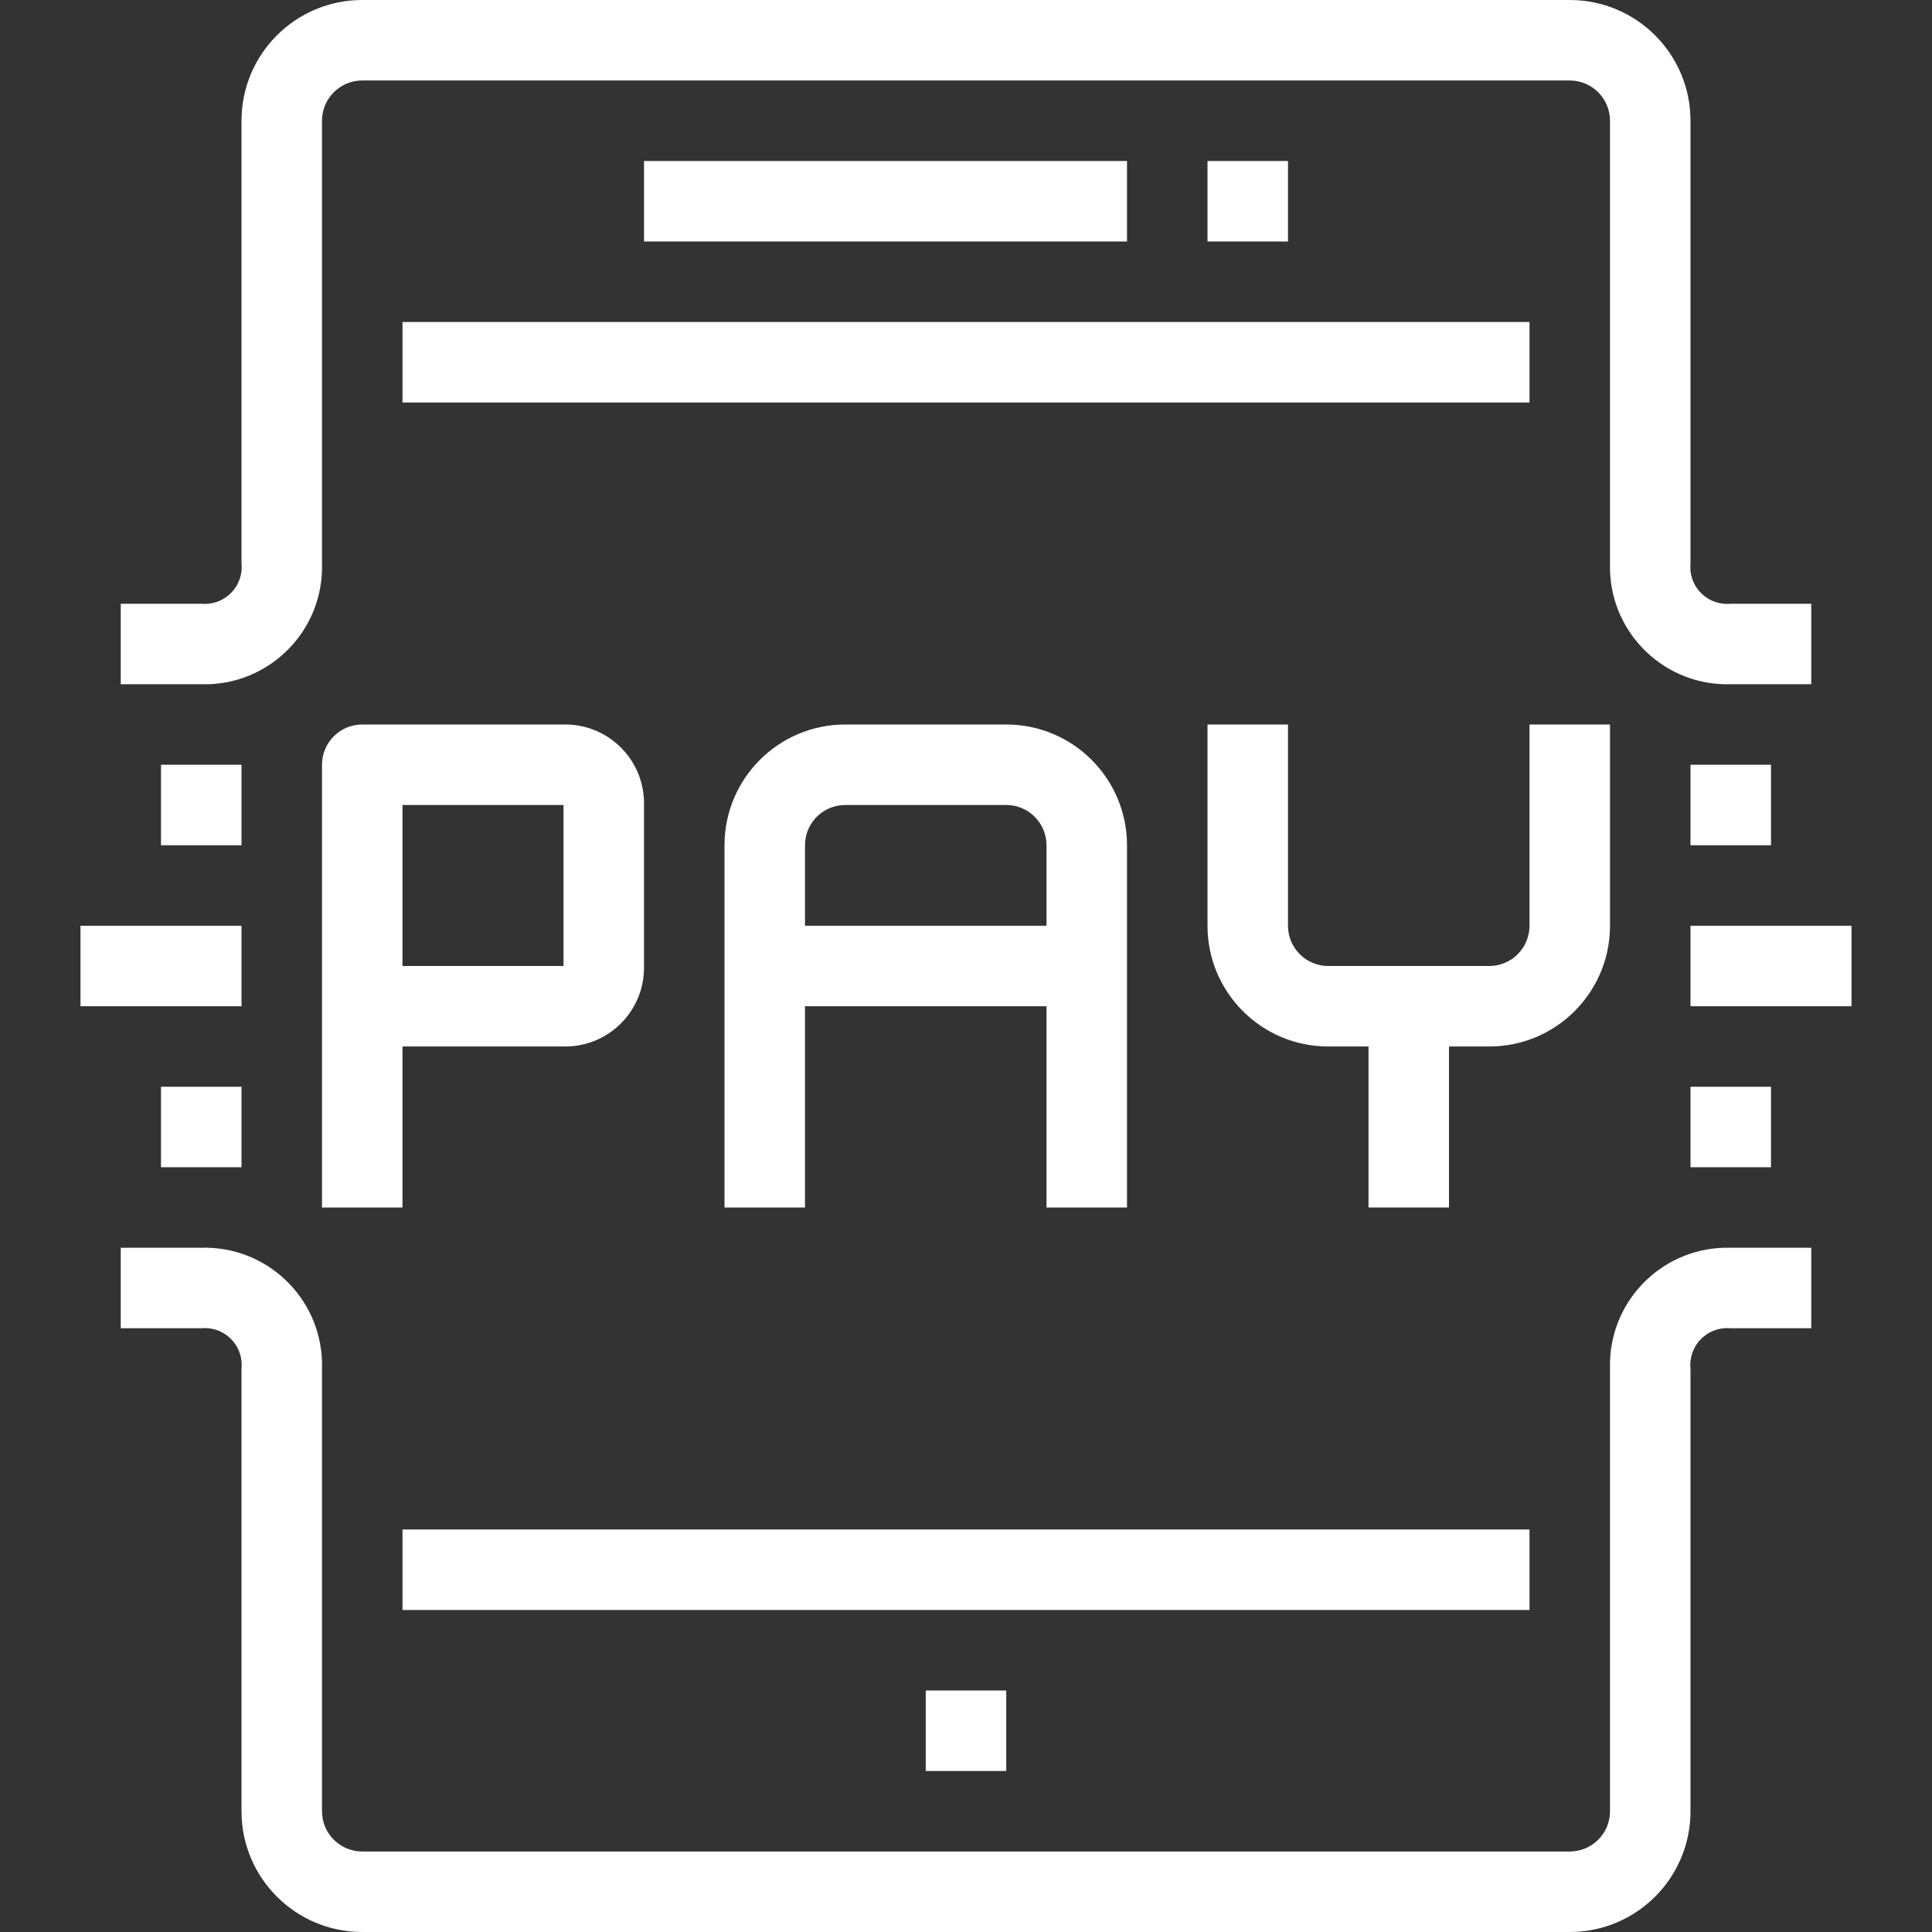 <?xml version="1.0" encoding="iso-8859-1"?>
<!-- Generator: Adobe Illustrator 19.0.0, SVG Export Plug-In . SVG Version: 6.00 Build 0)  -->
<svg xmlns="http://www.w3.org/2000/svg" xmlns:xlink="http://www.w3.org/1999/xlink" version="1.1" id="Capa_1" x="0px" y="0px" viewBox="0 0 512 512" style="enable-background:new 0 0 512 512;" xml:space="preserve" width="512px" height="512px">
<rect x="0" y="0" width="512" height="512" fill="#333333" stroke="none"/>
<g>
	<g>
		<path d="M458.667,160c-0.634,0.062-1.273,0.062-1.907,0c-5.365-0.526-9.286-5.302-8.76-10.667V32c0-17.673-14.327-32-32-32H96    C78.327,0,64,14.327,64,32v117.205c0.071,0.657,0.075,1.32,0.012,1.978c-0.514,5.383-5.295,9.331-10.678,8.817H32v21.333h21.333    c0.606,0.018,1.213,0.018,1.819,0c17.171-0.502,30.684-14.829,30.181-32V32c0-5.891,4.776-10.667,10.667-10.667h320    c5.891,0,10.667,4.776,10.667,10.667v117.333c-0.018,0.606-0.018,1.213,0,1.819c0.502,17.171,14.829,30.684,32,30.181H480V160    H458.667z" fill="#ffffff"/>
	</g>
</g>
<g>
	<g>
		<path d="M458.667,330.667c-0.606-0.018-1.213-0.018-1.819,0c-17.171,0.502-30.684,14.829-30.181,32V480    c0,5.891-4.776,10.667-10.667,10.667H96c-5.891,0-10.667-4.776-10.667-10.667V362.667c0.018-0.606,0.018-1.213,0-1.819    c-0.502-17.171-14.829-30.684-32-30.181H32V352h21.333c0.634-0.062,1.273-0.062,1.907,0c5.365,0.527,9.286,5.302,8.76,10.667V480    c0,17.673,14.327,32,32,32h320c17.673,0,32-14.327,32-32V362.795c-0.071-0.657-0.075-1.32-0.012-1.978    c0.514-5.383,5.295-9.331,10.678-8.817H480v-21.333H458.667z" fill="#ffffff"/>
	</g>
</g>
<g>
	<g>
		<rect x="106.667" y="85.333" width="298.667" height="21.333" fill="#ffffff"/>
	</g>
</g>
<g>
	<g>
		<rect x="106.667" y="405.333" width="298.667" height="21.333" fill="#ffffff"/>
	</g>
</g>
<g>
	<g>
		<rect x="170.667" y="42.667" width="128" height="21.333" fill="#ffffff"/>
	</g>
</g>
<g>
	<g>
		<rect x="320" y="42.667" width="21.333" height="21.333" fill="#ffffff"/>
	</g>
</g>
<g>
	<g>
		<rect x="245.333" y="448" width="21.333" height="21.333" fill="#ffffff"/>
	</g>
</g>
<g>
	<g>
		<path d="M266.667,192H224c-17.673,0-32,14.327-32,32v96h21.333v-96c0-5.891,4.776-10.667,10.667-10.667h42.667    c5.891,0,10.667,4.776,10.667,10.667v96h21.333v-96C298.667,206.327,284.34,192,266.667,192z" fill="#ffffff"/>
	</g>
</g>
<g>
	<g>
		<rect x="202.667" y="245.333" width="85.333" height="21.333" fill="#ffffff"/>
	</g>
</g>
<g>
	<g>
		<path d="M149.333,192H96c-5.891,0-10.667,4.776-10.667,10.667V320h21.333v-42.667h42.667c0.295,0.006,0.589,0.006,0.884,0    c11.538-0.244,20.693-9.795,20.449-21.333v-42.667c0.006-0.295,0.006-0.589,0-0.884C170.423,200.911,160.871,191.756,149.333,192z     M149.333,256h-42.667v-42.667h42.667V256z" fill="#ffffff"/>
	</g>
</g>
<g>
	<g>
		<path d="M405.333,192v53.333c0,5.891-4.776,10.667-10.667,10.667H352c-5.891,0-10.667-4.776-10.667-10.667V192H320v53.333    c0,17.673,14.327,32,32,32h42.667c17.673,0,32-14.327,32-32V192H405.333z" fill="#ffffff"/>
	</g>
</g>
<g>
	<g>
		<rect x="362.667" y="266.667" width="21.333" height="53.333" fill="#ffffff"/>
	</g>
</g>
<g>
	<g>
		<rect x="21.333" y="245.333" width="42.667" height="21.333" fill="#ffffff"/>
	</g>
</g>
<g>
	<g>
		<rect x="448" y="245.333" width="42.667" height="21.333" fill="#ffffff"/>
	</g>
</g>
<g>
	<g>
		<rect x="42.667" y="202.667" width="21.333" height="21.333" fill="#ffffff"/>
	</g>
</g>
<g>
	<g>
		<rect x="42.667" y="288" width="21.333" height="21.333" fill="#ffffff"/>
	</g>
</g>
<g>
	<g>
		<rect x="448" y="288" width="21.333" height="21.333" fill="#ffffff"/>
	</g>
</g>
<g>
	<g>
		<rect x="448" y="202.667" width="21.333" height="21.333" fill="#ffffff"/>
	</g>
</g>
<g>
</g>
<g>
</g>
<g>
</g>
<g>
</g>
<g>
</g>
<g>
</g>
<g>
</g>
<g>
</g>
<g>
</g>
<g>
</g>
<g>
</g>
<g>
</g>
<g>
</g>
<g>
</g>
<g>
</g>
</svg>
